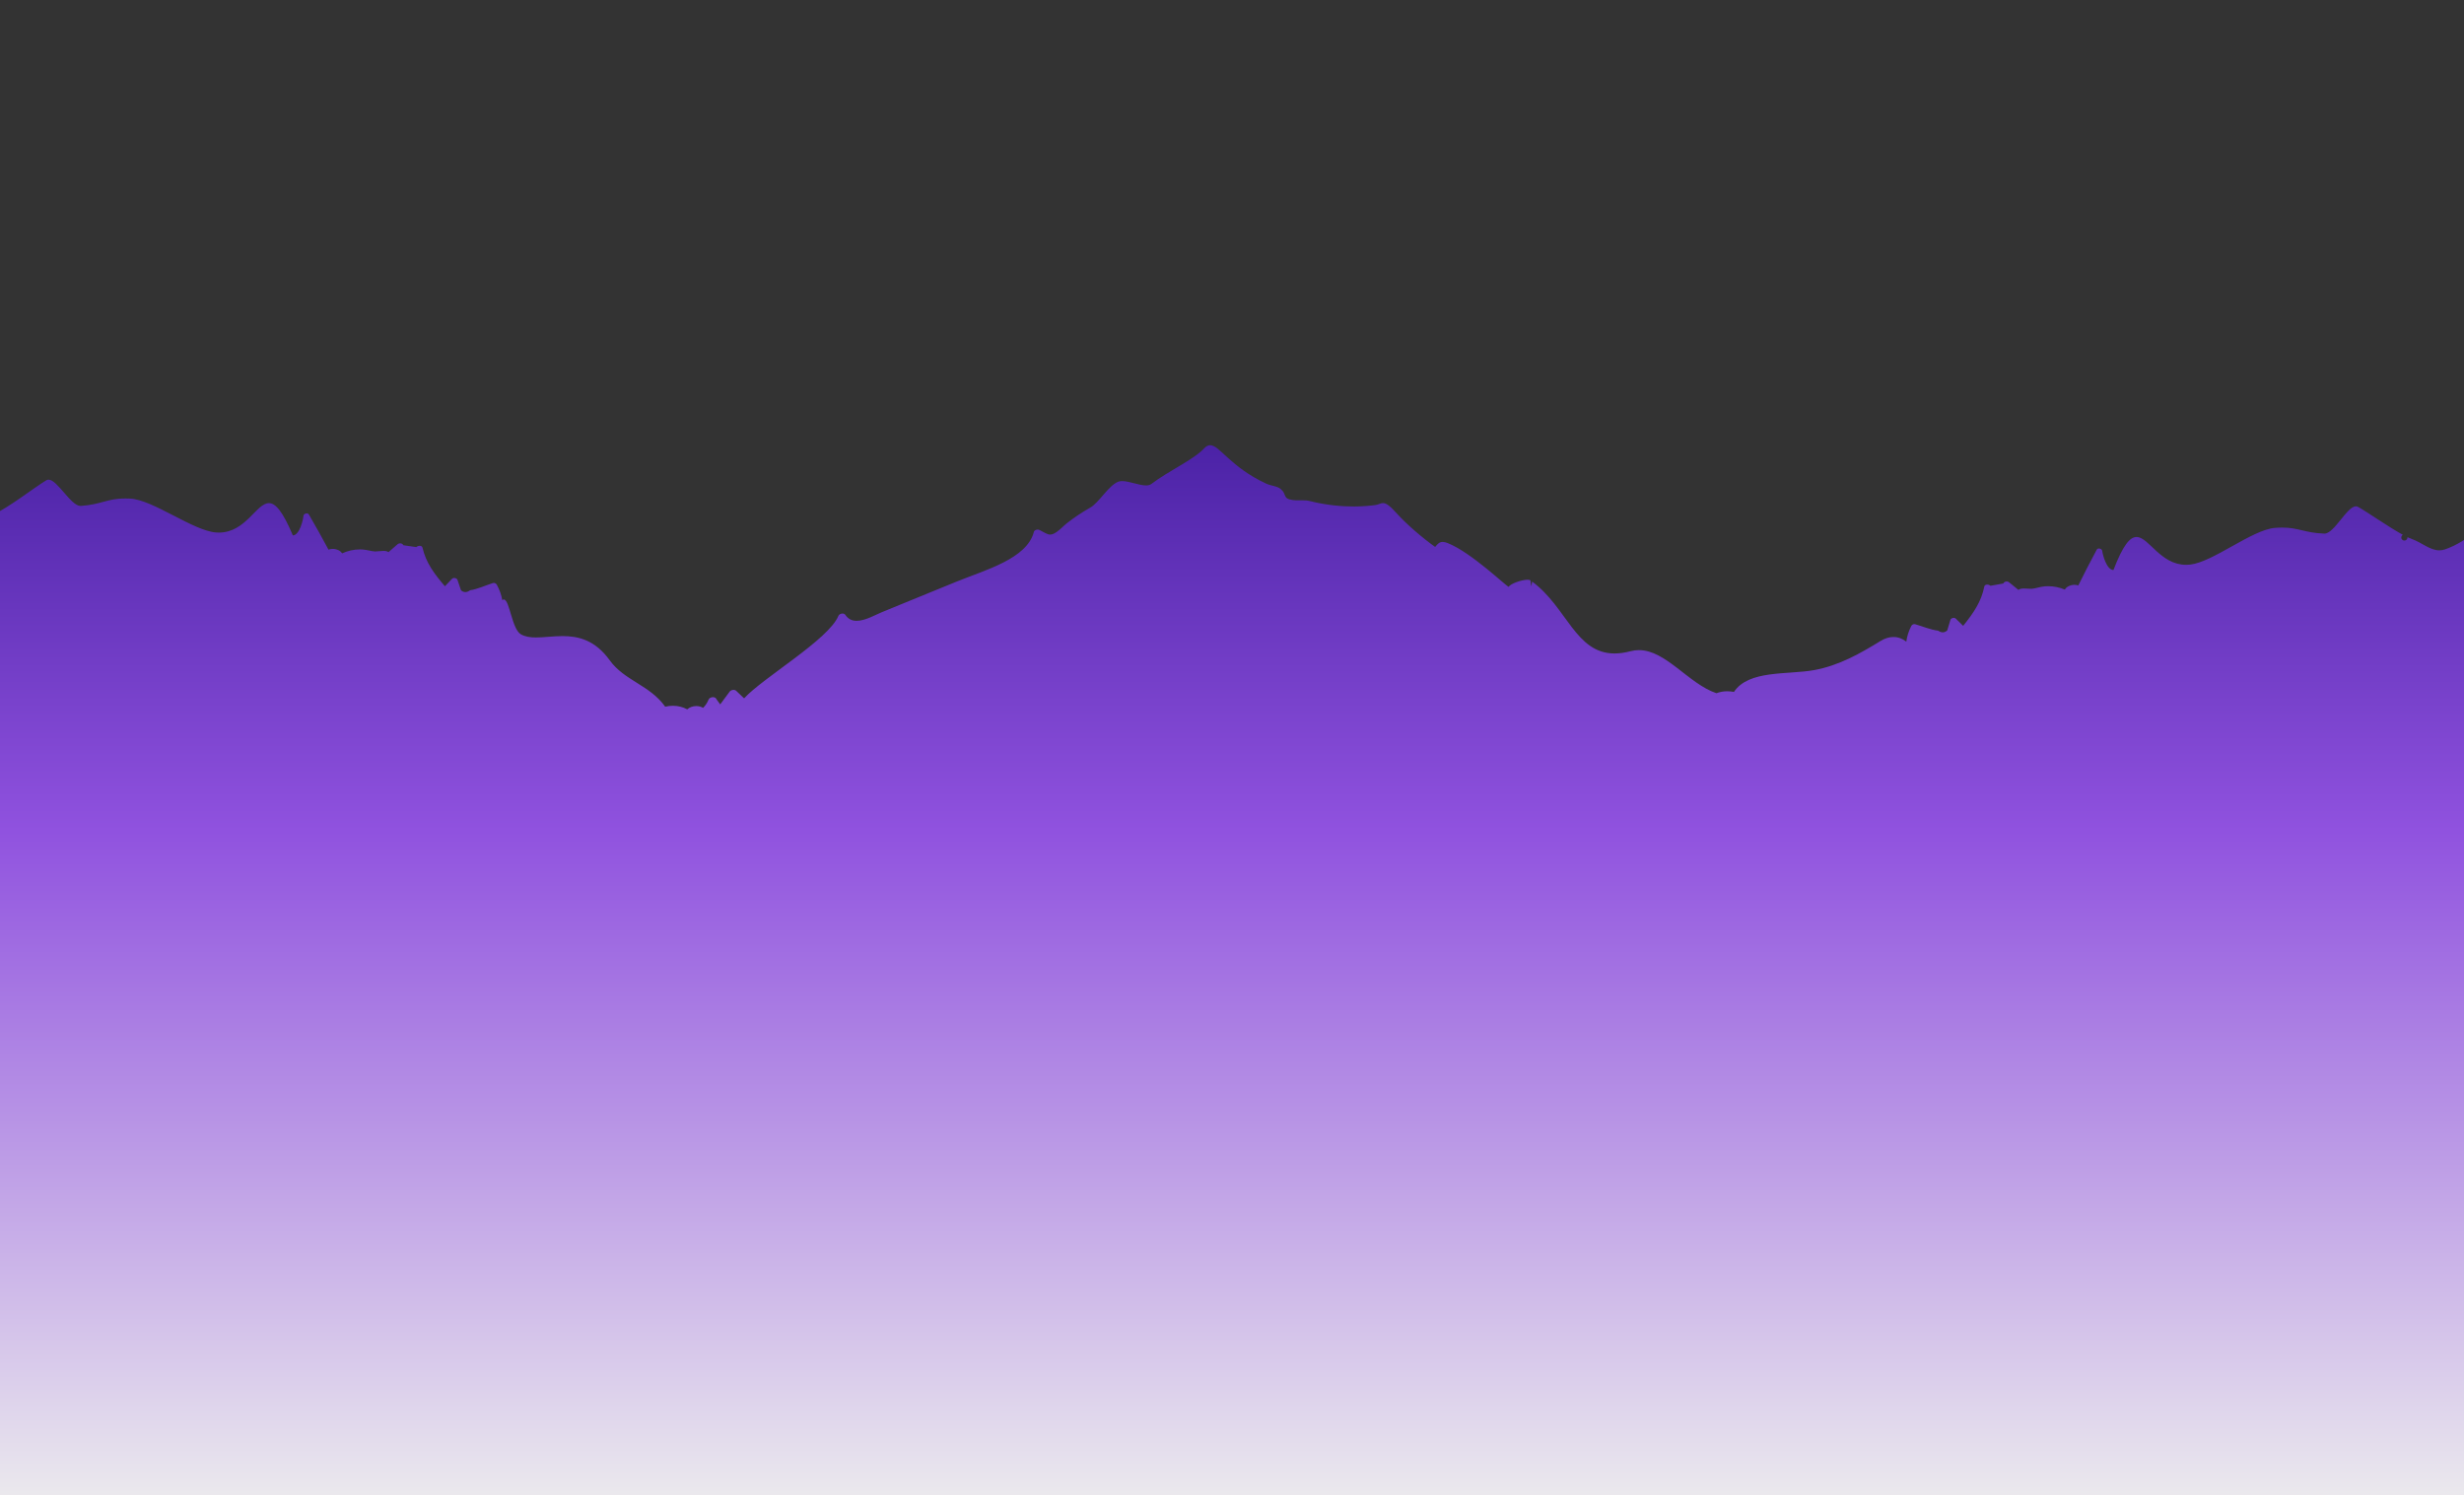 <svg xmlns="http://www.w3.org/2000/svg" width="631" height="383" viewBox="0 0 631 383">
  <rect x="0" y="0" width="631" height="383" fill="#333333" stroke="none"/>
  <defs>
    <linearGradient id="atropos-mountains-a" x1="50%" x2="50%" y1="0%" y2="100%">
      <stop offset="0%" stop-color="#EEE"/>
      <stop offset="63.988%" stop-color="#9052DF"/>
      <stop offset="100%" stop-color="#4B22A6"/>
    </linearGradient>
  </defs>
  <path fill="url(#atropos-mountains-a)" fill-rule="evenodd" d="M107.759,114.989 L107.759,367.632 C110.082,365.898 112.625,364.136 115.729,363.065 C116.223,362.896 116.7,362.822 117.164,362.822 C119.588,362.822 121.688,364.838 124.253,365.741 C124.576,365.855 124.941,366.011 125.338,366.199 C125.313,365.971 125.389,365.733 125.566,365.558 C125.722,365.404 125.925,365.327 126.128,365.327 C126.331,365.327 126.535,365.404 126.69,365.558 C127.001,365.864 127.001,366.362 126.69,366.669 C126.636,366.722 126.576,366.768 126.512,366.802 C130.207,368.812 135.576,372.621 138.01,373.965 C138.177,374.057 138.351,374.101 138.53,374.101 C139.677,374.101 141.061,372.352 142.474,370.603 C143.887,368.855 145.327,367.106 146.584,367.106 C146.601,367.106 146.617,367.107 146.633,367.107 C151.702,367.294 153.209,368.652 157.389,368.652 C157.976,368.652 158.614,368.626 159.323,368.565 C165.197,368.065 175.151,359.788 181.012,359.17 C181.357,359.133 181.693,359.115 182.019,359.115 C185.33,359.115 187.714,360.897 189.666,362.678 C191.617,364.459 193.135,366.241 194.71,366.241 C196.41,366.241 198.178,364.165 200.632,357.772 C202.429,357.826 203.426,361.873 203.507,362.709 C203.538,363.042 203.958,363.3 204.346,363.3 C204.575,363.3 204.795,363.209 204.912,362.988 C206.543,359.948 208.119,356.901 209.632,353.825 C209.928,353.94 210.259,353.992 210.595,353.992 C211.606,353.992 212.679,353.513 213.072,352.771 C214.415,353.316 215.819,353.638 217.349,353.638 C217.647,353.638 217.949,353.625 218.258,353.6 C219.349,353.511 220.85,352.983 221.596,352.976 C221.621,352.976 221.646,352.976 221.671,352.976 C221.989,352.976 222.309,352.995 222.623,353.013 C222.937,353.032 223.242,353.051 223.53,353.051 C224.1,353.051 224.602,352.978 224.959,352.685 L227.385,354.659 C227.549,354.793 227.754,354.852 227.959,354.852 C228.34,354.852 228.721,354.646 228.836,354.33 C229.934,354.135 231.032,353.941 232.13,353.747 C232.318,353.936 232.646,354.049 232.954,354.049 C233.305,354.049 233.629,353.904 233.698,353.557 C234.493,349.581 236.496,346.759 239.111,343.484 L241.002,345.341 C241.138,345.474 241.326,345.532 241.52,345.532 C241.893,345.532 242.289,345.319 242.377,345.029 L243.188,342.324 C243.544,341.99 243.925,341.822 244.333,341.822 C244.712,341.822 245.113,341.966 245.537,342.252 C247.445,342.465 249.582,343.387 251.403,343.897 C251.479,343.919 251.554,343.93 251.625,343.93 C251.99,343.93 252.287,343.679 252.415,343.422 C253.095,342.059 253.494,340.787 253.674,339.442 C254.645,340.209 255.764,340.629 256.963,340.629 C258.021,340.629 259.142,340.304 260.284,339.602 C265.406,336.459 270.85,333.327 277.256,332.154 C284.035,330.912 294.047,332.252 297.813,326.562 C298.403,326.676 298.975,326.732 299.531,326.732 C300.503,326.732 301.424,326.561 302.298,326.229 C309.45,328.653 315.222,337.268 322.147,337.268 C322.846,337.268 323.557,337.18 324.283,336.989 C325.791,336.593 327.152,336.411 328.391,336.411 C338.398,336.411 340.569,348.273 349.502,354.823 C349.545,354.42 349.607,354.015 349.699,353.61 C349.815,354.115 349.882,354.619 349.923,355.124 C349.933,355.131 349.942,355.137 349.951,355.144 C350.103,355.25 350.358,355.296 350.675,355.296 C352.198,355.296 355.184,354.233 355.464,353.48 C355.467,353.476 355.473,353.474 355.481,353.474 C355.995,353.474 365.064,362.301 371.134,364.687 C371.644,364.886 372.055,364.98 372.406,364.98 C373.206,364.98 373.695,364.496 374.331,363.694 C377.51,365.936 381.767,369.598 384.185,372.309 C386.05,374.401 386.961,374.924 387.685,374.924 C388.301,374.924 388.78,374.542 389.597,374.43 C391.018,374.233 392.932,374.056 395.225,374.056 C398.367,374.056 402.218,374.389 406.477,375.458 C407.092,375.611 407.742,375.638 408.398,375.638 C408.576,375.638 408.755,375.636 408.934,375.634 C409.111,375.632 409.288,375.63 409.464,375.63 C409.899,375.63 410.329,375.642 410.743,375.697 C413.473,376.05 412.243,377.13 413.832,378.487 C414.811,379.324 416.34,379.323 417.598,379.907 C426.764,384.159 429.544,389.756 431.955,389.756 C432.476,389.756 432.978,389.496 433.524,388.907 C436.194,386.024 442.636,383.167 447,379.829 C447.362,379.552 447.838,379.447 448.384,379.447 C449.269,379.447 450.34,379.724 451.416,380.001 C452.492,380.278 453.573,380.556 454.478,380.556 C454.863,380.556 455.216,380.506 455.523,380.385 C457.972,379.416 460.412,375.044 462.637,373.78 C464.774,372.566 466.808,371.214 468.671,369.742 C469.537,369.057 470.352,368.139 471.274,367.513 C471.96,367.048 472.459,366.86 472.92,366.86 C473.703,366.86 474.375,367.401 475.669,368.04 C475.805,368.109 475.962,368.139 476.121,368.139 C476.556,368.139 477.006,367.906 477.093,367.554 C478.817,360.64 489.795,357.708 496.78,354.857 C500.902,353.176 505.023,351.491 509.141,349.804 C511.458,348.853 513.775,347.905 516.091,346.955 C517.725,346.286 520.298,344.771 522.482,344.771 C523.598,344.771 524.612,345.165 525.347,346.267 C525.52,346.526 525.811,346.638 526.112,346.638 C526.546,346.638 527,346.406 527.147,346.051 C529.664,339.951 546.518,330.174 551.296,324.917 C551.974,325.563 552.651,326.207 553.329,326.85 C553.504,327.017 553.747,327.089 553.997,327.089 C554.387,327.089 554.794,326.914 554.987,326.654 C555.797,325.559 556.606,324.466 557.416,323.372 C557.724,323.794 558.034,324.215 558.343,324.637 C558.489,325.043 558.877,325.223 559.283,325.223 C559.739,325.223 560.217,324.995 560.399,324.603 C560.704,323.813 561.179,323.106 561.804,322.474 C562.301,322.789 562.917,322.94 563.537,322.94 C564.405,322.94 565.282,322.645 565.859,322.099 C566.999,322.702 568.217,323.013 569.514,323.013 C570.159,323.013 570.824,322.936 571.51,322.78 C575.464,328.344 581.939,329.419 585.695,334.642 C589.463,339.879 593.768,340.862 597.793,340.862 C599.002,340.862 600.186,340.773 601.322,340.684 C602.459,340.596 603.548,340.506 604.567,340.506 C606.034,340.506 607.356,340.69 608.468,341.323 C610.762,342.629 611.36,350.233 612.833,350.233 C612.958,350.233 613.089,350.178 613.227,350.062 C613.453,351.4 613.894,352.659 614.618,353.998 C614.752,354.244 615.047,354.48 615.399,354.48 C615.479,354.48 615.562,354.468 615.646,354.441 C617.448,353.87 619.553,352.879 621.455,352.604 C621.886,352.29 622.299,352.134 622.692,352.134 C623.081,352.134 623.452,352.288 623.803,352.599 L624.706,355.275 C624.8,355.554 625.181,355.75 625.546,355.75 C625.751,355.75 625.95,355.687 626.089,355.542 L627.918,353.623 C630.641,356.811 632.738,359.566 633.665,363.514 C633.743,363.844 634.05,363.982 634.384,363.982 C634.705,363.982 635.05,363.855 635.239,363.652 C636.342,363.81 637.446,363.969 638.551,364.127 C638.673,364.43 639.04,364.62 639.41,364.62 C639.626,364.62 639.843,364.555 640.012,364.409 L642.37,362.355 C642.696,362.605 643.131,362.678 643.624,362.678 C644.268,362.678 645.012,362.553 645.741,362.536 C645.754,362.536 645.767,362.535 645.781,362.535 C646.539,362.535 648.025,362.998 649.098,363.05 C649.284,363.059 649.467,363.063 649.649,363.063 C651.32,363.063 652.828,362.686 654.253,362.052 C654.656,362.754 655.683,363.193 656.664,363.193 C657.037,363.193 657.405,363.13 657.727,362.992 C659.342,366.017 661.02,369.01 662.751,371.996 C662.872,372.203 663.08,372.289 663.3,372.289 C663.695,372.289 664.125,372.013 664.147,371.671 C664.198,370.832 665.06,366.755 666.855,366.642 C669.486,372.866 671.309,374.913 672.989,374.913 C674.603,374.913 676.085,373.026 678.025,371.141 C679.965,369.255 682.364,367.37 685.808,367.37 C686.037,367.37 686.272,367.378 686.51,367.395 C692.389,367.821 702.615,375.767 708.503,376.074 C708.951,376.097 709.373,376.108 709.769,376.108 C714.475,376.108 715.815,374.571 721.136,374.201 C721.168,374.198 721.199,374.197 721.23,374.197 C722.479,374.197 723.958,375.879 725.413,377.561 C726.866,379.242 728.292,380.925 729.432,380.925 C729.625,380.925 729.809,380.876 729.985,380.772 C732.93,379.016 740.218,373.363 743.458,372.101 C744.267,371.787 745.024,371.36 745.759,370.922 L745.759,114.989 L107.759,114.989 Z" transform="rotate(-180 370.928 251.886)"/>
</svg>
